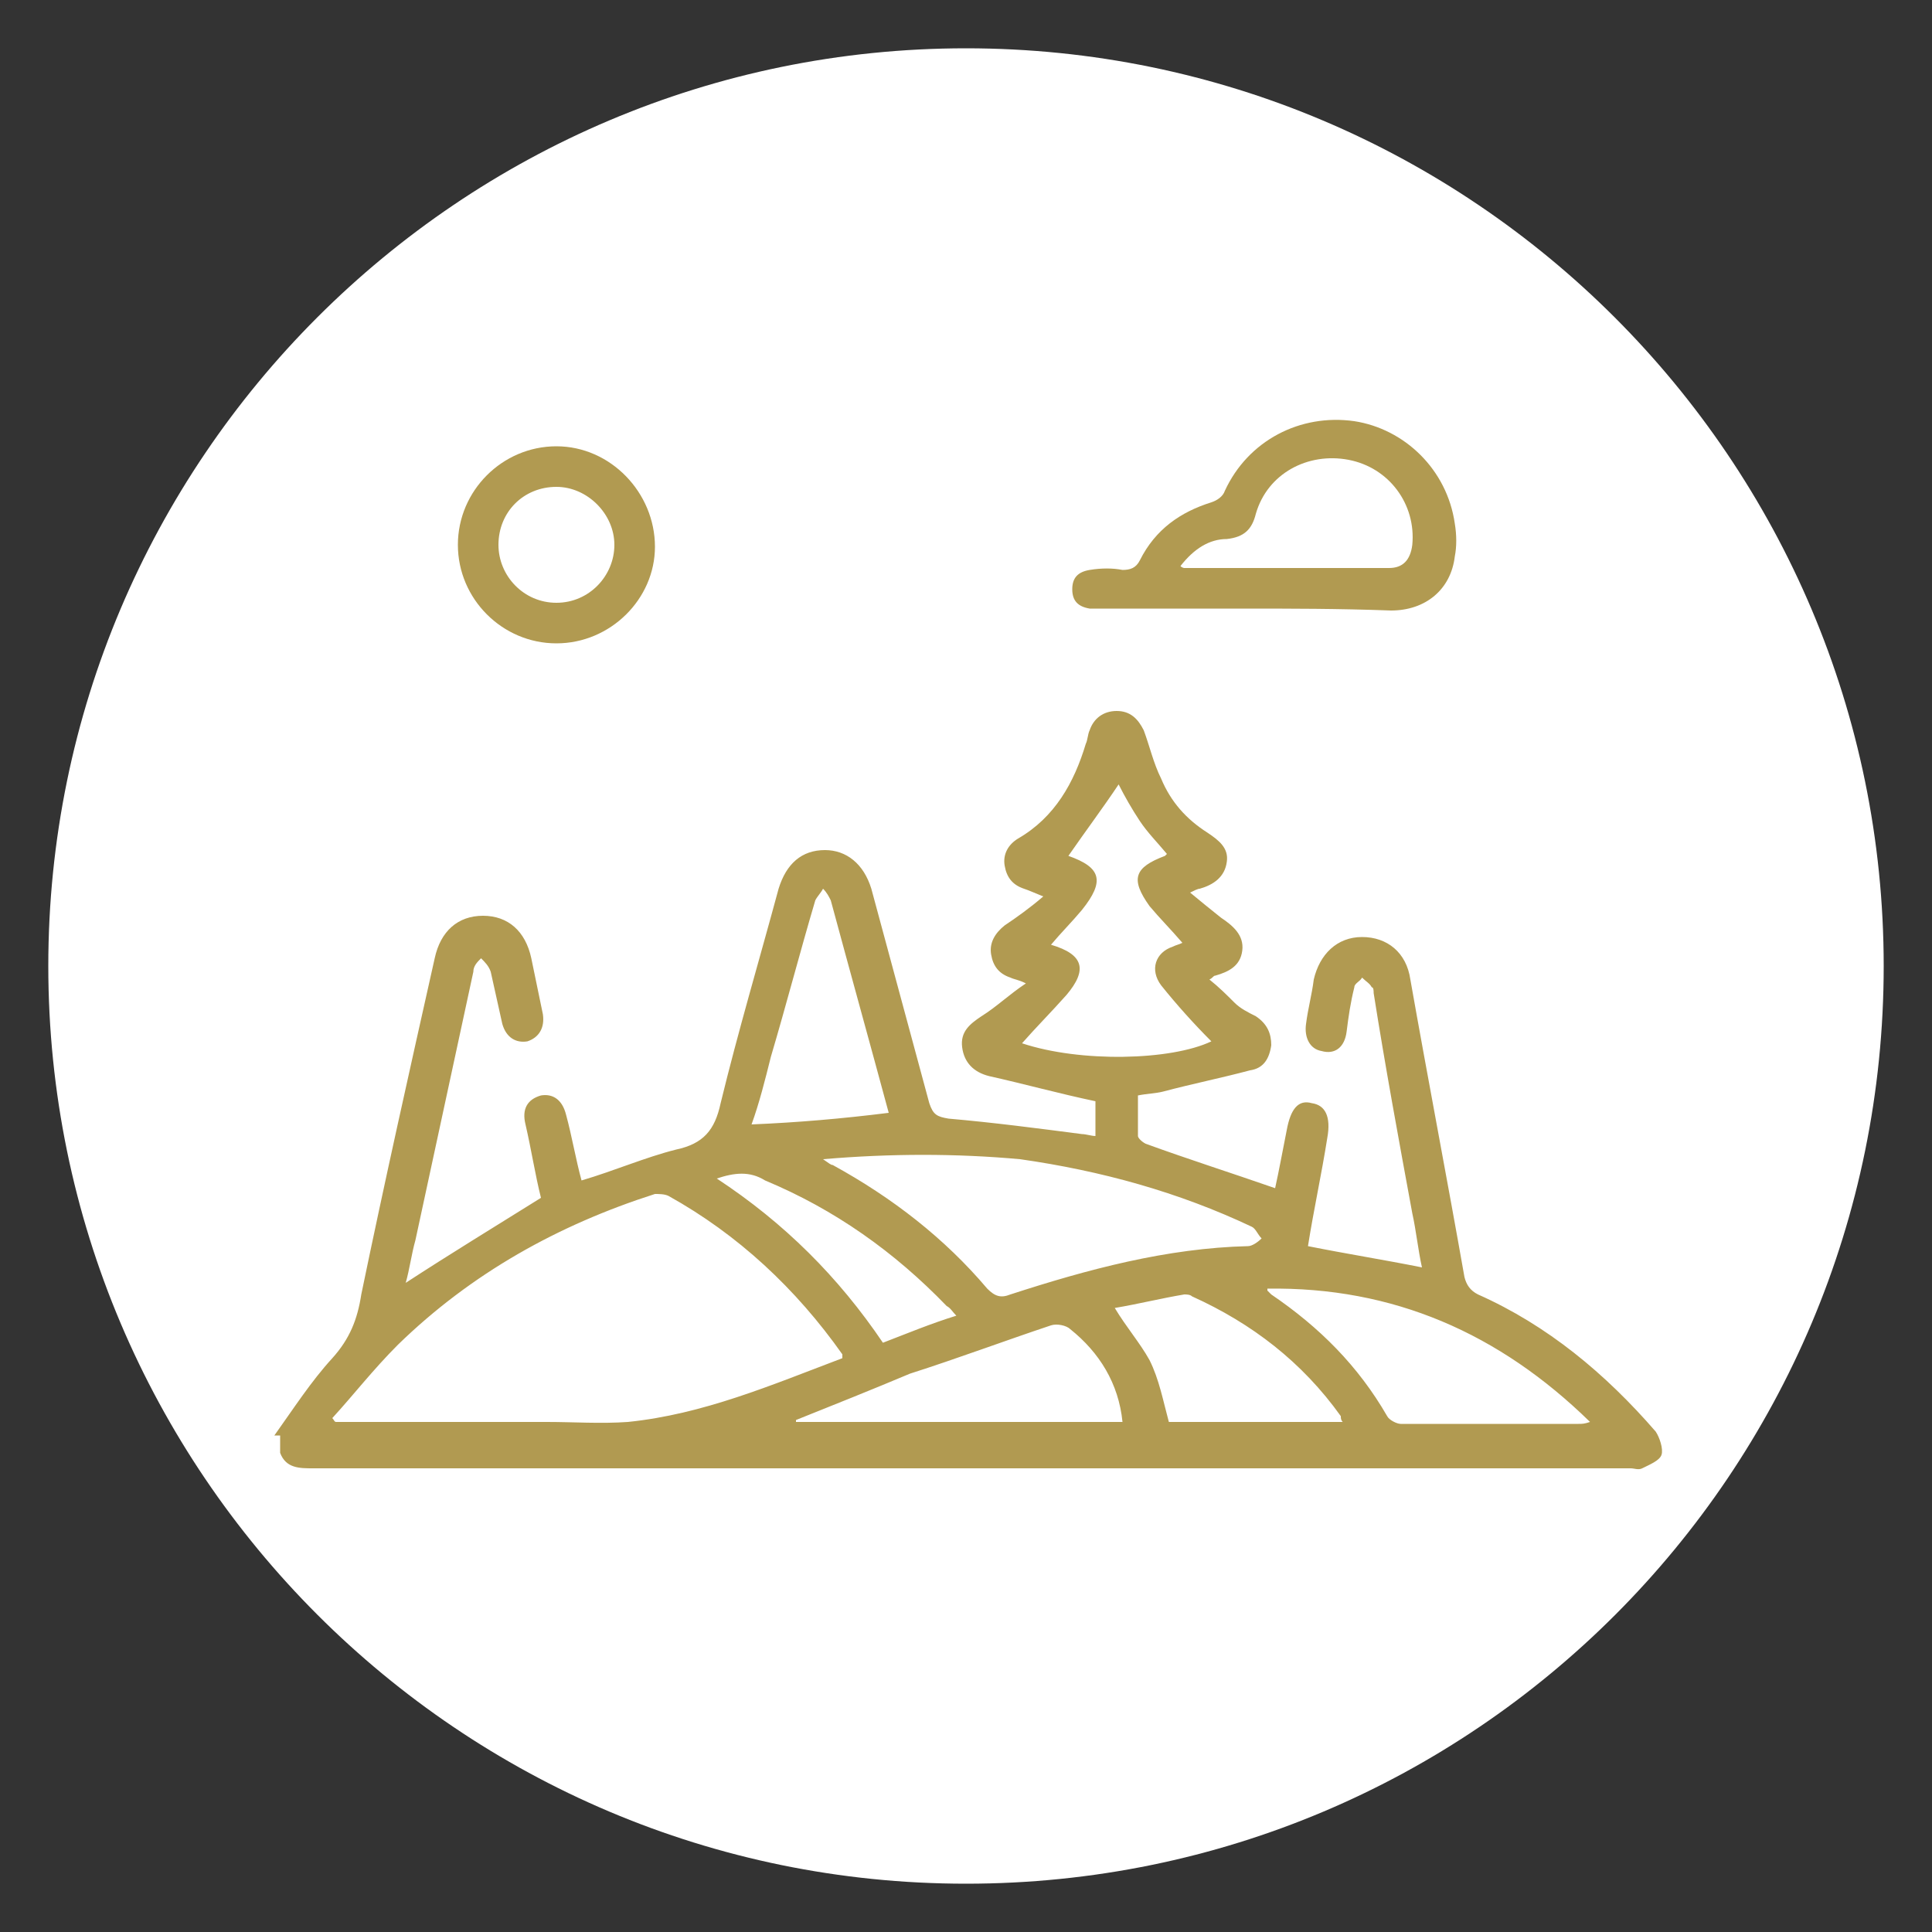 <?xml version="1.0" encoding="utf-8"?>
<!-- Generator: Adobe Illustrator 19.0.0, SVG Export Plug-In . SVG Version: 6.00 Build 0)  -->
<svg version="1.1" id="Layer_1" xmlns="http://www.w3.org/2000/svg" xmlns:xlink="http://www.w3.org/1999/xlink" x="0px" y="0px"
	 viewBox="0 0 100 100" style="enable-background:new 0 0 100 100;" xml:space="preserve">
<rect x="0" y="0" width="100" height="100" fill="#333333" stroke="none"/>
<style type="text/css">
	.st0{display:none;}
	.st1{display:inline;fill:#FFFFFF;}
	.st2{display:inline;fill:#B19A51;}
	.st3{fill:#FFFFFF;}
	.st4{fill:#B19A51;}
</style>
<g id="XMLID_96_" class="st0">
	<path id="XMLID_90_" class="st1" d="M97.5,50c0,26.2-21.2,47.5-47.5,47.5C23.8,97.5,2.5,76.2,2.5,50C2.5,23.8,23.8,2.5,50,2.5
		C76.2,2.5,97.5,23.8,97.5,50"/>
	<path id="XMLID_89_" class="st2" d="M15.8,79c0.6-2,1.3-4,1.9-6c5.5-18.5,11.1-37,16.6-55.5c0.1-0.2,0.1-0.5,0.3-0.6
		c0.3-0.2,0.7-0.4,1.1-0.4c0.5,0,0.7,0.4,0.7,0.9c0,0.2-0.1,0.5-0.2,0.7C30.1,38.4,24,58.7,17.9,79.1c-0.1,0.3-0.2,0.6-0.4,0.8
		c-0.5,0.5-1.1,0.4-1.7-0.3V79z"/>
	<path id="XMLID_88_" class="st2" d="M84.2,79.6c-0.3,0.4-0.6,0.7-1.2,0.6c-0.6-0.1-0.8-0.6-0.9-1.1c-4.6-15.5-9.3-31.1-13.9-46.6
		c-1.4-4.8-2.9-9.7-4.3-14.5c-0.1-0.2-0.2-0.4-0.2-0.7c0-0.5,0.2-0.9,0.7-1c0.5-0.1,0.9,0,1.1,0.5c0.1,0.2,0.2,0.5,0.3,0.7
		C71.9,37.9,77.9,58.1,84,78.4c0.1,0.2,0.2,0.4,0.2,0.6V79.6z"/>
	<path id="XMLID_87_" class="st2" d="M38.8,17.4c-0.3,1.1-0.5,2.2-0.8,3.4c-4,16-8,32-12,48c-0.2,1-0.7,1.4-1.4,1.2
		c-0.7-0.2-0.9-0.7-0.6-1.6c4.2-17,8.5-33.9,12.7-50.9c0.1-0.2,0.1-0.5,0.2-0.7c0.2-0.4,0.6-0.6,1.1-0.5
		C38.5,16.5,38.7,16.9,38.8,17.4"/>
	<path id="XMLID_86_" class="st2" d="M78.7,79.2c0,0.6-0.3,0.9-0.9,1c-0.6,0.1-1-0.2-1.1-0.7c-0.2-0.8-0.4-1.7-0.6-2.5
		c-3.4-13.4-6.7-26.8-10.1-40.3c-0.2-1,0-1.5,0.7-1.6c0.7-0.1,1.1,0.2,1.3,1.2c3.5,14.1,7,28.2,10.6,42.3
		C78.7,78.8,78.7,79,78.7,79.2"/>
	<path id="XMLID_85_" class="st2" d="M52.3,66.6h-4.4c0,0.4-0.1,0.7-0.1,1.1c-0.1,3.6-0.2,7.2-0.3,10.7c0,0.3,0,0.7-0.1,1
		c-0.1,0.5-0.4,0.8-1,0.8c-0.6,0-0.9-0.3-1-0.9c0-0.1,0-0.3,0-0.4c0.1-4.3,0.3-8.7,0.4-13c0-1,0.3-1.3,1.4-1.3c1.9,0,3.8,0,5.7,0
		c0.9,0,1.2,0.3,1.2,1.1c0.2,4.4,0.3,8.8,0.4,13.2c0,0.7-0.4,1.2-1,1.2c-0.6,0-1-0.4-1-1.2c-0.1-3.5-0.2-6.9-0.3-10.4
		C52.3,68,52.3,67.4,52.3,66.6"/>
	<path class="st2" d="M54,54.6c0,1.8,0,3.5,0,5.3c0,0.9-0.4,1.3-1.3,1.3c-1.8,0-3.6,0-5.3,0c-1,0-1.4-0.3-1.3-1.3
		c0.1-3.6,0.2-7.2,0.4-10.8c0-0.7,0.4-1,1.1-1.1c1.7,0,3.3,0,5,0c0.8,0,1.1,0.3,1.1,1.1c0,1.8,0,3.7,0,5.5
		C53.8,54.6,53.9,54.6,54,54.6 M52,59.3c-0.1-3.1-0.2-6.2-0.3-9.3h-3.3c-0.1,3.1-0.2,6.2-0.3,9.3H52z"/>
	<path class="st2" d="M53.5,40.1c0,1.4,0,2.8,0,4.2c0,1-0.3,1.3-1.3,1.3c-1.4,0-2.9,0-4.3,0c-0.9,0-1.3-0.4-1.3-1.2
		c0.1-2.9,0.2-5.9,0.3-8.8c0-0.7,0.4-1.1,1.1-1.1c1.4,0,2.8,0,4.1,0c0.8,0,1.1,0.4,1.1,1.1c0,1.5,0,3,0,4.5H53.5z M51.5,43.7
		c-0.1-2.5-0.2-4.9-0.3-7.3h-2.4c-0.1,2.4-0.2,4.8-0.2,7.3H51.5z"/>
	<path class="st2" d="M47.2,28.3c0-1.3,0-2.6,0-3.8c0-0.8,0.4-1.1,1.2-1.2c1,0,2.1,0,3.1,0c0.9,0,1.2,0.3,1.3,1.2
		c0.1,2.5,0.2,5,0.2,7.4c0,1.1-0.3,1.4-1.5,1.4c-1.1,0-2.3,0-3.4,0c-1,0-1.3-0.3-1.3-1.3c0-1.2,0-2.5,0-3.7H47.2z M51.1,31.4
		c-0.1-2.1-0.1-4.1-0.2-6.1h-1.8v6.1H51.1z"/>
	<path id="XMLID_78_" class="st2" d="M67.1,32.9c0,0.6-0.3,0.9-0.8,1c-0.5,0.1-1-0.2-1.1-0.8c-0.3-1.2-0.6-2.4-0.9-3.6
		c-1-3.9-1.9-7.8-2.9-11.7c-0.2-0.8,0.1-1.3,0.7-1.4c0.6-0.1,1.1,0.2,1.2,1c1.3,5.1,2.5,10.1,3.8,15.2
		C67.1,32.7,67.1,32.8,67.1,32.9"/>
	<path id="XMLID_77_" class="st2" d="M49.3,20.9c0.3,0,0.5,0,0.6,0c0.2,0,0.4,0,0.7,0c0-1,0-2,0-3c0-0.2,0-0.4,0-0.6
		c0.1-0.6,0.4-0.9,1-1c0.5,0,1,0.3,1,0.9c0.1,1.5,0.1,3.1,0.2,4.6c0,0.6-0.4,1-1,1c-1.2,0-2.3,0-3.5,0c-0.7,0-1-0.4-1-1
		c0-1.5,0.1-3,0.2-4.5c0-0.6,0.5-1,1-1c0.6,0,1,0.4,1,1.1c0,0.9-0.1,1.9-0.1,2.8C49.3,20.5,49.3,20.7,49.3,20.9"/>
	<path id="XMLID_76_" class="st2" d="M24.8,73.4c-0.4,1.5-0.8,3.1-1.2,4.7c-0.1,0.5-0.2,0.9-0.4,1.4c-0.2,0.6-0.7,0.9-1.2,0.7
		c-0.5-0.1-0.9-0.6-0.7-1.2c0.5-2,1-4,1.5-6c0.2-0.6,0.6-0.9,1.1-0.8C24.5,72.3,24.8,72.7,24.8,73.4"/>
</g>
<g id="XMLID_95_" class="st0">
	<path id="XMLID_75_" class="st1" d="M97.5,50c0,26.2-21.2,47.5-47.5,47.5C23.8,97.5,2.5,76.2,2.5,50C2.5,23.8,23.8,2.5,50,2.5
		C76.2,2.5,97.5,23.8,97.5,50"/>
	<path id="XMLID_74_" class="st2" d="M23,21.4c0.2-0.4,0.4-0.9,0.7-1.3c0.7-0.9,1.7-1.2,2.8-1.2c6.2,0,12.4,0,18.7,0
		c7.4,0,14.8,0,22.2,0c1.7,0,2.9,0.9,3.3,2.3c0.1,0.4,0.1,0.8,0.1,1.2c0,6.2,0,12.4,0,18.6c0,0.2,0,0.5-0.1,0.7
		c-0.1,0.5-0.4,0.7-0.9,0.7c-0.5,0-0.9-0.2-1-0.7c-0.1-0.3-0.1-0.6-0.1-0.9c0-6.1,0-12.2,0-18.3c0-1.4-0.3-1.6-1.6-1.6H26.7
		c-1.4,0-1.6,0.3-1.6,1.6c0,18.3,0,36.6,0,54.9c0,1.3,0.3,1.6,1.6,1.6c13.5,0,26.9,0,40.4,0c1.3,0,1.6-0.3,1.6-1.6
		c0-3.1,0-6.2,0-9.3c0-0.3,0-0.6,0.1-0.8c0.1-0.5,0.5-0.7,1-0.7c0.5,0,0.8,0.3,0.9,0.8c0.1,0.3,0.1,0.5,0.1,0.8c0,3-0.1,5.9,0,8.9
		c0.1,2-0.6,3.4-2.5,4H25.5c-1.3-0.4-2.2-1.2-2.6-2.6V21.4z"/>
	<path class="st2" d="M81,44.6c-0.1,0.2-0.2,0.4-0.4,0.6c-2.7,4.7-5.4,9.5-8.2,14.1c-0.9,1.4-2.1,2.7-3.1,4c-0.7,1-1.4,1.9-2.1,3
		c-0.8,1.2-1.8,1.9-3.3,1.7c-0.2,0-0.5,0.1-0.6,0.3c-0.7,0.8-1.3,1.7-2,2.5c-1.2,1.5-3,1.2-3.8-0.5c-0.2-0.4-0.3-0.8-0.5-1.3
		c-0.2,0.3-0.4,0.6-0.6,0.8c-0.5,0.7-1.3,0.9-2.1,0.7c-0.8-0.2-1.4-0.7-1.5-1.5c-0.2-1.2-0.2-2.3-0.4-3.5c0-0.2,0-0.4-0.2-0.6
		c-0.2,0.5-0.4,1-0.5,1.6c-0.6,1.8-1.2,3.6-1.8,5.5c-0.3,0.8-0.7,1.1-1.3,0.9C48,72.5,47.7,72,48,71.2c0.8-2.4,1.6-4.8,2.4-7.2
		c0.4-1.1,1.2-1.7,2.3-1.6c1,0.1,1.7,0.9,1.8,2c0.1,1.3,0.2,2.5,0.3,3.9c0.2-0.3,0.4-0.6,0.6-0.8c0.9-1.1,2.7-1,3.4,0.3
		c0.3,0.6,0.5,1.2,0.8,1.8c0.7-0.9,1.5-1.8,2.1-2.7c0.1-0.1,0-0.4,0-0.5c-0.5-0.9-0.6-1.9,0-2.8c1.3-2.3,2.1-4.9,3.1-7.4
		c0.2-0.4,0.3-0.8,0.5-1.1c2.7-4.7,5.4-9.4,8.2-14.1c0.1-0.2,0.2-0.4,0.3-0.5c-0.6-0.5-1.9-0.8-1.2-1.9c0.6-1.1,1.5-0.3,2.3,0.1
		c0.8-1.4,1.6-2.7,2.4-4c0.5-0.9,0.7-1,1.7-0.9c0.6-1.1,1.2-2.1,2.5-2.3c0.8-0.2,1.5-0.1,2.2,0.4c1.7,1,1.9,2.5,0.7,5.2
		c0.6,0.6,0.5,1.2,0.1,1.8c-0.8,1.3-1.5,2.7-2.3,4.1c0.2,0.1,0.5,0.3,0.7,0.4c1.7,1,2.2,2.8,1.2,4.5c-1.3,2.3-2.6,4.5-3.9,6.8
		c-0.4,0.7-1,0.9-1.5,0.6c-0.6-0.3-0.6-0.9-0.2-1.7c1.2-2.1,2.4-4.2,3.6-6.3C82.8,45.8,82.7,45.4,81,44.6 M70.9,57.9
		c2.8-4.8,5.5-9.6,8.3-14.4c-1.2-0.7-2.4-1.4-3.6-2.1c-2.8,4.8-5.5,9.6-8.3,14.4C68.6,56.6,69.7,57.2,70.9,57.9 M82.3,38.2
		c-1.2-0.7-2.4-1.4-3.6-2.1c-0.7,1.2-1.4,2.4-2.1,3.6c1.2,0.7,2.4,1.4,3.6,2.1C80.9,40.6,81.6,39.4,82.3,38.2 M66.5,57.8
		c-0.5,1.3-1,2.6-1.5,3.9c0.7,0.4,1.4,0.8,2,1.2c0.9-1.1,1.8-2.1,2.7-3.2C68.6,59,67.6,58.4,66.5,57.8 M80.7,34.8
		c0.6,0.4,1.2,0.7,1.8,1c0.3-0.6,0.9-1.2,0.5-1.9c-0.2-0.3-0.6-0.5-0.9-0.5C81.2,33.4,81.1,34.2,80.7,34.8 M65.9,64.6
		c-0.6-0.4-1.2-0.7-1.8-1c-0.3,0.6-0.9,1.2-0.5,1.9c0.2,0.3,0.6,0.5,0.9,0.5C65.4,66,65.5,65.3,65.9,64.6"/>
	<path id="XMLID_67_" class="st2" d="M34.4,27.2v2.1h0.8c8.2,0,16.3,0,24.5,0c0.3,0,0.6,0,0.8,0.1c0.5,0.1,0.8,0.5,0.8,1
		c0,0.5-0.3,0.9-0.8,1c-0.2,0-0.5,0-0.7,0c-8.6,0-17.2,0-25.8,0c-1.3,0-1.6-0.3-1.6-1.6c0-1.1,0-2.2,0-3.3c0-1,0.4-1.4,1.4-1.4
		c2.2,0,4.5,0,6.7,0c6.4,0,12.9,0,19.3,0c0.3,0,0.6,0,0.9,0.1c0.5,0.1,0.7,0.5,0.7,1c0,0.5-0.3,0.8-0.8,0.9c-0.3,0-0.5,0-0.8,0
		c-8.2,0-16.3,0-24.5,0H34.4z"/>
	<path id="XMLID_66_" class="st2" d="M35.8,59.3c1.9,0,3.5,0.5,4.9,1.4c0.9,0.6,1.2,1.1,0.8,1.7c-0.4,0.6-1,0.6-1.9,0
		c-1-0.7-2.1-1-3.3-1c-3.6-0.2-6.7,2.5-7,6.2c-0.3,3.5,2.3,6.7,6,7.2c3.4,0.4,6.7-2.1,7.3-5.6c0.1-0.4,0.1-0.7,0.1-1.1
		c0.1-0.7,0.5-1.1,1.1-1.1c0.6,0,1,0.5,1,1.2c0.1,5-4.7,9.2-9.7,8.6c-4.3-0.5-7.4-3.6-7.9-7.9c-0.5-4.5,3-8.9,7.5-9.5
		C35.1,59.4,35.6,59.4,35.8,59.3"/>
	<path id="XMLID_65_" class="st2" d="M52,42.7c-3.6,0-7.2,0-10.9,0c-0.2,0-0.5,0-0.7,0c-0.5-0.1-0.7-0.4-0.8-0.9
		c0-0.5,0.2-0.8,0.6-1c0.3-0.1,0.6-0.1,0.8-0.1c7.3,0,14.7,0,22,0c0.3,0,0.5,0,0.8,0.1c0.5,0.2,0.7,0.5,0.6,1.1
		c-0.1,0.5-0.3,0.8-0.8,0.9c-0.2,0-0.5,0-0.7,0C59.3,42.7,55.6,42.7,52,42.7"/>
	<path id="XMLID_64_" class="st2" d="M41.6,49c-3.2,0-6.4,0-9.6,0c-0.2,0-0.4,0-0.6,0c-0.7-0.1-1.1-0.4-1.1-1c0-0.6,0.4-1,1-1
		c0.2,0,0.4,0,0.5,0c6.5,0,13.1,0,19.6,0c0.3,0,0.6,0,0.8,0.1c0.5,0.1,0.7,0.5,0.7,1c0,0.5-0.3,0.8-0.8,0.9C52,49,51.7,49,51.5,49
		C48.2,49,44.9,49,41.6,49"/>
	<path id="XMLID_63_" class="st2" d="M46.8,33.4c3.3,0,6.6,0,9.9,0c1,0,1.5,0.3,1.5,1c0,0.7-0.5,1-1.6,1c-6.6,0-13.1,0-19.7,0
		c-0.3,0-0.6,0-0.8-0.1c-0.5-0.1-0.7-0.5-0.7-1c0-0.5,0.3-0.8,0.8-0.9c0.3,0,0.5-0.1,0.8-0.1C40.3,33.4,43.5,33.4,46.8,33.4"/>
	<path id="XMLID_62_" class="st2" d="M36.4,54.1c-1.6,0-3.2,0-4.9,0c-0.8,0-1.3-0.4-1.3-1c0-0.6,0.5-1,1.3-1c3.3,0,6.6,0,9.8,0
		c0.8,0,1.2,0.4,1.3,1c0.1,0.6-0.4,1.1-1.1,1.1C39.8,54.1,38.1,54.1,36.4,54.1"/>
	<path id="XMLID_61_" class="st2" d="M35.6,69.1c1.2-1.2,2.3-2.4,3.4-3.4c0.2-0.2,0.6-0.5,0.9-0.5c0.3,0,0.7,0.3,0.9,0.6
		c0.3,0.4,0.1,0.9-0.2,1.2c-1.2,1.2-2.4,2.4-3.6,3.6c0,0-0.1,0.1-0.1,0.1c-0.8,0.7-1.9,0.7-2.7,0c-0.8-0.7-1.5-1.5-2.3-2.3
		c-0.4-0.5-0.4-1.1,0-1.5c0.4-0.4,1-0.4,1.5,0.1C34.2,67.6,34.9,68.3,35.6,69.1"/>
	<path id="XMLID_60_" class="st2" d="M59.7,49c-1.1,0-2.1,0-3.2,0c-0.2,0-0.5,0-0.7-0.1c-0.5-0.1-0.7-0.5-0.7-0.9
		c0-0.5,0.2-0.8,0.7-1c0.2-0.1,0.5-0.1,0.7-0.1c2.2,0,4.4,0,6.5,0c0.2,0,0.4,0,0.5,0.1c0.5,0.1,0.8,0.5,0.8,1c0,0.5-0.3,0.9-0.9,1
		c-0.6,0.1-1.1,0-1.7,0C61.2,49,60.4,49,59.7,49"/>
	<path id="XMLID_59_" class="st2" d="M49.4,54.1c-1.1,0-2.3,0-3.4,0c-0.8,0-1.2-0.4-1.2-1c0-0.6,0.5-1,1.2-1c2.3,0,4.6,0,6.9,0
		c0.7,0,1.2,0.4,1.2,1c0,0.6-0.5,1-1.2,1C51.7,54.1,50.5,54.1,49.4,54.1"/>
</g>
<g id="XMLID_94_" class="st0">
	<path id="XMLID_58_" class="st1" d="M97.5,50c0,26.2-21.2,47.5-47.5,47.5C23.8,97.5,2.5,76.2,2.5,50C2.5,23.8,23.8,2.5,50,2.5
		C76.2,2.5,97.5,23.8,97.5,50"/>
	<path class="st2" d="M80.9,23c-0.3,1.1-1.1,1.8-2,2.5c-2.5,1.8-4.9,3.7-7.4,5.5c-0.9,0.7-1.3,0.6-2-0.3c-0.2-0.3-0.4-0.5-0.6-0.9
		c-0.8,0.6-1.6,1.1-2.3,1.8c-0.3,0.3-0.4,0.8-0.5,1.2c-0.1,0.5,0,1.1,0.1,1.6c0.1,1.4-0.4,2.5-1.6,3.4c-0.6,0.5-1.3,1-2,1.5
		c1.1,1.5,2.2,3,3.3,4.4c0.3,0.4,0.5,0.7,0.8,1.1c0.6,0.7,1.1,1.5,0.9,2.6c0.6,0,1.1,0,1.6,0c0.9,0,1.3,0.4,1.3,1.3
		c0,2.7,0,5.5,0,8.2v0.8h0.7c2.1,0,4.1,0,6.2,0c1,0,1.4,0.3,1.4,1.4c0,3.2,0,6.4,0,9.6c0,1-0.4,1.4-1.3,1.4c-2.1,0-4.1,0-6.2,0h-0.7
		v0.7c0,2.7,0,5.4,0,8.1c0,1.1-0.2,1.3-1.3,1.3h-49c-0.9,0-1.2-0.2-1.2-1.2c0-3.3,0-6.5,0-9.8c0-1,0.3-1.3,1.3-1.3
		c2.1,0,4.1,0,6.2,0h0.7v-8.2c-0.2,0-0.4,0-0.6,0c-2.1,0-4.1,0-6.2,0c-1,0-1.3-0.3-1.3-1.3c0-3.2,0-6.5,0-9.7c0-1,0.4-1.3,1.3-1.3
		c7.8,0,15.5,0,23.3,0c0.4,0,0.7-0.1,0.9-0.5c2.6-5,5.3-9.9,8-14.9c1.1-2,3-2.1,4.4-0.3c1.4,1.8,2.7,3.6,4.1,5.4
		c0.1,0.2,0.2,0.3,0.4,0.5c0.8-0.6,1.5-1.1,2.2-1.7c0.3-0.3,0.5-0.8,0.5-1.2c0.1-0.6-0.1-1.2-0.1-1.9c0-1.2,0.4-2.2,1.4-3
		c0.7-0.5,1.4-1.1,2.1-1.6c-0.3-0.4-0.5-0.7-0.8-1.1c-0.4-0.6-0.4-1.2,0.2-1.6c2.8-2.1,5.6-4.2,8.4-6.3c1.4-1,3.2-0.8,4.2,0.6
		c0.5,0.6,0.8,1.4,1.2,2V23z M59.7,38.9c-1.6-2.1-3.1-4.1-4.6-6.1c-0.3-0.5-0.5-0.2-0.7,0.2c-3.2,5.9-6.4,11.9-9.6,17.8
		c-0.1,0.2-0.1,0.4-0.1,0.6c0.2,0,0.4,0.1,0.6,0.1c6.6-1.4,13.2-2.8,19.8-4.2c0.6-0.1,0.7-0.3,0.3-0.8c-1.4-1.9-2.8-3.8-4.2-5.6
		c-0.1-0.1-0.1-0.2-0.2-0.3c-0.3,0.2-0.5,0.3-0.6,0.5c-1.2,0.9-2.3,1.8-3.5,2.6c-0.6,0.4-1.2,0.4-1.5-0.1c-0.4-0.5-0.3-1.1,0.3-1.6
		C57,40.9,58.3,39.9,59.7,38.9 M76.7,59.8H62.4c0,0.2,0,0.4,0,0.6c0,2.3,0,4.7,0,7c0,0.5,0.2,0.6,0.6,0.6c4.4,0,8.8,0,13.1,0
		c0.2,0,0.4,0,0.6,0V59.8z M29.4,67.9h14.3v-8.1H29.4V67.9z M45.9,67.9h14.3v-8.2H45.9V67.9z M68.5,70.1H54.2v8.2h14.3V70.1z
		 M21.2,78.2h14.3v-8.1H21.2V78.2z M37.7,78.2H52v-8.1H37.7V78.2z M68.5,57.6v-8.2c-1.4,0-2.7-0.2-4,0c-3.3,0.6-6.6,1.4-9.8,2
		c-0.4,0.1-0.6,0.2-0.5,0.7c0,1.6,0,3.3,0,4.9c0,0.2,0,0.3,0,0.5H68.5z M21.2,57.6h14.3v-8.1H21.2v2c0.7,0,1.3,0,1.9,0
		c0.7,0,1.2,0.4,1.2,1c0,0.6-0.5,1-1.2,1c-0.6,0-1.2,0-1.9,0V57.6z M52,52.2c-0.1,0-0.2,0-0.3,0c-2,0.4-4.1,0.9-6.1,1.3
		c-1,0.2-1.8,0-2.5-0.9c-0.6-0.8-0.7-1.7-0.2-2.6c0.1-0.2,0.2-0.3,0.3-0.5h-5.4v8.1H52V52.2z M70.7,29c2.6-1.9,5.1-3.8,7.6-5.7
		c0.6-0.4,0.6-1,0.2-1.6c-0.1-0.1-0.2-0.3-0.3-0.4c-0.6-0.8-1.1-0.9-1.9-0.3c-2.3,1.7-4.7,3.5-7,5.2c-0.1,0.1-0.3,0.2-0.4,0.3
		C69.6,27.4,70.1,28.2,70.7,29"/>
</g>
<g id="XMLID_93_">
	<path id="XMLID_45_" class="st3" d="M97.5,50c0,26.2-21.2,47.5-47.5,47.5C23.8,97.5,2.5,76.2,2.5,50C2.5,23.8,23.8,2.5,50,2.5
		C76.2,2.5,97.5,23.8,97.5,50"/>
	<path class="st4" d="M14.2,74.3c1-1.4,1.9-2.8,3-4c0.9-1,1.3-2,1.5-3.3c1.2-5.8,2.5-11.6,3.8-17.4c0.3-1.4,1.2-2.2,2.5-2.2
		c1.3,0,2.2,0.8,2.5,2.2c0.2,1,0.4,1.9,0.6,2.9c0.1,0.7-0.2,1.2-0.8,1.4c-0.6,0.1-1.1-0.2-1.3-0.9c-0.2-0.9-0.4-1.8-0.6-2.7
		c-0.1-0.3-0.3-0.5-0.5-0.7c-0.2,0.2-0.4,0.4-0.4,0.7c-1,4.6-2,9.3-3,13.9c-0.2,0.7-0.3,1.5-0.5,2.2c2.3-1.5,4.6-2.9,7-4.4
		c-0.3-1.2-0.5-2.5-0.8-3.8c-0.2-0.8,0.1-1.3,0.8-1.5c0.6-0.1,1.1,0.2,1.3,1c0.3,1.1,0.5,2.3,0.8,3.4c1.7-0.5,3.3-1.2,4.9-1.6
		c1.4-0.3,2-1,2.3-2.4c0.9-3.7,2-7.4,3-11.1c0.4-1.3,1.2-2,2.4-2c1.1,0,2,0.7,2.4,2c1,3.7,2,7.4,3,11.1c0.2,0.6,0.4,0.7,1,0.8
		c2.3,0.2,4.6,0.5,6.9,0.8c0.2,0,0.5,0.1,0.7,0.1V57c-1.9-0.4-3.7-0.9-5.5-1.3c-0.8-0.2-1.3-0.7-1.4-1.5c-0.1-0.8,0.4-1.2,1-1.6
		c0.8-0.5,1.4-1.1,2.3-1.7c-0.4-0.2-0.6-0.2-0.8-0.3c-0.6-0.2-0.9-0.6-1-1.2c-0.1-0.6,0.2-1.1,0.7-1.5c0.6-0.4,1.3-0.9,2-1.5
		c-0.5-0.2-0.7-0.3-1-0.4c-0.6-0.2-0.9-0.6-1-1.2c-0.1-0.6,0.2-1.1,0.7-1.4c1.9-1.1,2.9-2.9,3.5-4.9c0.1-0.2,0.1-0.5,0.2-0.7
		c0.2-0.6,0.7-1,1.4-1c0.7,0,1.1,0.4,1.4,1c0.3,0.8,0.5,1.7,0.9,2.5c0.5,1.2,1.3,2.1,2.4,2.8c0.6,0.4,1.1,0.8,1,1.5
		c-0.1,0.8-0.7,1.2-1.4,1.4c-0.1,0-0.3,0.1-0.5,0.2c0.6,0.5,1.1,0.9,1.6,1.3c0.6,0.4,1.2,0.9,1.1,1.7c-0.1,0.8-0.7,1.1-1.4,1.3
		c-0.1,0-0.1,0.1-0.3,0.2c0.5,0.4,0.9,0.8,1.3,1.2c0.3,0.3,0.7,0.5,1.1,0.7c0.6,0.4,0.8,0.9,0.8,1.5c-0.1,0.7-0.4,1.2-1.1,1.3
		c-1.5,0.4-3,0.7-4.5,1.1c-0.4,0.1-0.8,0.1-1.3,0.2c0,0.7,0,1.4,0,2.1c0,0.1,0.2,0.3,0.4,0.4c2.2,0.8,4.4,1.5,6.7,2.3
		c0.2-0.9,0.4-2,0.6-3c0.2-1.1,0.6-1.6,1.3-1.4c0.7,0.1,1,0.7,0.8,1.8c-0.3,1.9-0.7,3.7-1,5.6c2,0.4,3.9,0.7,5.9,1.1
		c-0.2-0.9-0.3-1.9-0.5-2.8c-0.7-3.8-1.4-7.6-2-11.4c0-0.1,0-0.3-0.1-0.3c-0.1-0.2-0.3-0.3-0.5-0.5c-0.1,0.2-0.4,0.3-0.4,0.5
		c-0.2,0.8-0.3,1.5-0.4,2.3c-0.1,0.8-0.6,1.2-1.3,1c-0.6-0.1-0.9-0.7-0.8-1.4c0.1-0.8,0.3-1.5,0.4-2.3c0.3-1.3,1.2-2.2,2.5-2.2
		c1.3,0,2.3,0.8,2.5,2.2c0.9,5.1,1.9,10.3,2.8,15.4c0.1,0.4,0.3,0.7,0.7,0.9c3.6,1.6,6.6,4.1,9.2,7.1c0.2,0.3,0.4,0.9,0.3,1.2
		c-0.1,0.3-0.6,0.5-1,0.7c-0.2,0.1-0.4,0-0.6,0c-22.7,0-45.5,0-68.2,0c-0.7,0-1.4,0-1.7-0.8V74.3z M17.2,73.4
		c0.1,0.1,0.1,0.2,0.2,0.2h0.8c3.4,0,6.8,0,10.1,0c1.4,0,2.8,0.1,4.2,0c3.9-0.4,7.4-1.9,11.1-3.3c0-0.1,0-0.1,0-0.2
		c-2.4-3.4-5.4-6.2-9-8.2c-0.2-0.1-0.5-0.1-0.7-0.1c-5,1.6-9.5,4.1-13.3,7.8C19.3,70.9,18.3,72.2,17.2,73.4 M42.6,60
		c0.3,0.2,0.4,0.3,0.5,0.3c3.1,1.7,5.8,3.8,8,6.4c0.4,0.4,0.7,0.5,1.2,0.3c4-1.3,8.1-2.4,12.3-2.5c0.2,0,0.5-0.2,0.7-0.4
		c-0.2-0.2-0.3-0.5-0.5-0.6c-3.8-1.8-7.8-2.9-12-3.5C49.5,59.7,46.1,59.7,42.6,60 M52.9,54c3,1,7.7,0.9,9.8-0.1
		C61.8,53,60.9,52,60.1,51c-0.6-0.8-0.3-1.7,0.6-2c0.2-0.1,0.3-0.1,0.5-0.2c-0.6-0.7-1.2-1.3-1.7-1.9c-1-1.4-0.8-2,0.8-2.6
		c0,0,0.1-0.1,0.1-0.1c-0.5-0.6-1-1.1-1.4-1.7c-0.4-0.6-0.8-1.3-1.1-1.9c-0.8,1.2-1.7,2.4-2.6,3.7c1.7,0.6,1.9,1.3,0.7,2.8
		c-0.5,0.6-1.1,1.2-1.6,1.8c1.7,0.5,1.9,1.3,0.8,2.6C54.4,52.4,53.6,53.2,52.9,54 M65.6,66.7c0,0.1,0,0.1,0,0.1
		c0.1,0.1,0.1,0.1,0.2,0.2c2.5,1.7,4.5,3.7,6,6.3c0.1,0.2,0.5,0.4,0.7,0.4c3.1,0,6.1,0,9.2,0c0.2,0,0.3,0,0.6-0.1
		C77.6,69,72.1,66.6,65.6,66.7 M41.2,73.5c0,0,0,0.1,0,0.1h16.9c-0.2-2-1.2-3.6-2.7-4.8c-0.2-0.2-0.7-0.3-1-0.2
		c-2.4,0.8-4.8,1.7-7.3,2.5C45.2,71.9,43.2,72.7,41.2,73.5 M69.5,73.6c-0.1-0.1-0.1-0.2-0.1-0.3c-2-2.8-4.6-4.8-7.7-6.2
		c-0.1-0.1-0.3-0.1-0.4-0.1c-1.2,0.2-2.4,0.5-3.6,0.7c0.6,1,1.3,1.8,1.8,2.7c0.5,1,0.7,2.1,1,3.2H69.5z M46,57.6c-1-3.7-2-7.3-3-11
		c-0.1-0.2-0.2-0.4-0.4-0.6c-0.1,0.2-0.3,0.4-0.4,0.6c-0.8,2.7-1.5,5.4-2.3,8.1c-0.3,1.2-0.6,2.4-1,3.5C41.3,58.1,43.6,57.9,46,57.6
		 M37.1,61c3.5,2.3,6.3,5.1,8.6,8.5c1.3-0.5,2.5-1,3.8-1.4c-0.2-0.2-0.3-0.4-0.5-0.5c-2.7-2.8-5.8-5-9.4-6.5
		C38.8,60.6,38,60.7,37.1,61"/>
	<path class="st4" d="M64.3,31.5c-2.4,0-4.9,0-7.3,0c-0.2,0-0.4,0-0.6,0c-0.6-0.1-0.9-0.4-0.9-1c0-0.6,0.3-0.9,0.9-1
		c0.6-0.1,1.2-0.1,1.7,0c0.4,0,0.7-0.1,0.9-0.5c0.8-1.6,2.1-2.5,3.7-3c0.3-0.1,0.6-0.3,0.7-0.6c1.2-2.6,3.9-4,6.7-3.6
		c2.6,0.4,4.8,2.5,5.2,5.3c0.1,0.6,0.1,1.2,0,1.7c-0.2,1.7-1.5,2.8-3.3,2.8C69.3,31.5,66.8,31.5,64.3,31.5 M61.1,29.3
		c0.1,0.1,0.2,0.1,0.2,0.1c3.5,0,7.1,0,10.6,0c0.7,0,1.1-0.4,1.2-1.2c0.2-2.1-1.2-4-3.3-4.4c-2.1-0.4-4.2,0.7-4.8,2.8
		c-0.2,0.8-0.6,1.2-1.5,1.3C62.6,27.9,61.8,28.4,61.1,29.3"/>
	<path class="st4" d="M28.8,33.3c-2.8,0-5.1-2.3-5.1-5.1c0-2.8,2.3-5.1,5.1-5.1c2.8,0,5.1,2.4,5.1,5.2C33.9,31,31.6,33.3,28.8,33.3
		 M28.8,31.2c1.7,0,3-1.4,3-3c0-1.6-1.4-3-3-3c-1.7,0-3,1.3-3,3C25.8,29.8,27.1,31.2,28.8,31.2"/>
</g>
<g id="XMLID_92_" class="st0">
	<path id="XMLID_31_" class="st1" d="M97.5,50c0,26.2-21.2,47.5-47.5,47.5C23.8,97.5,2.5,76.2,2.5,50C2.5,23.8,23.8,2.5,50,2.5
		C76.2,2.5,97.5,23.8,97.5,50"/>
	<path class="st2" d="M27.2,21c0-1.1,0-2,0-2.8c0-1,0.5-1.5,1.5-1.5c0.2,0,0.5,0,0.7,0c13.5,0,26.9,0,40.4,0c2.1,0,2.2,0.1,2.2,2.2
		c0,7.2,0,14.5,0,21.7c0,1.9,0,1.9-2.1,1.6V19c-0.6-0.1-1-0.1-1.4-0.1c-12.6,0-25.2,0-37.8,0c-0.9,0-1.5,0-1.4,1.2
		c0.1,0.8,0.3,1,1,1c1.4,0,2.8,0,4.2,0c7.5,0,15,0,22.4,0c1.2,0,2.1,0.4,2.9,1.2c2.2,2.4,4.6,4.6,6.9,7c0.6,0.6,1,1.6,1,2.5
		c0.1,2.8,0,5.6,0,8.5h-2.1v-8.5c-2.2,0-4.3,0-6.3,0c-2.1,0-2.2-0.1-2.3-2.3c0-2,0-4,0-6.1h-32v1.6c0,18.1,0,36.3,0,54.4
		c0,1.4,0.4,1.8,1.8,1.8c10.5-0.1,21,0,31.5,0h1.8v2.1h-1.4c-11.3,0-22.5,0-33.8,0c-1.9,0-2.1-0.2-2.1-2.2c0-19.2,0-38.4,0-57.6
		c0-2.4,0.1-2.5,2.5-2.5C26,21,26.5,21,27.2,21 M63.5,29.6c-1.4-1.5-2.8-2.9-4.3-4.5c0,1.3,0,2.6,0,3.8c0,0.3,0.4,0.7,0.7,0.7
		C61.2,29.6,62.4,29.6,63.5,29.6"/>
	<path class="st2" d="M50.7,59.5c0-2.9,0-5.8,0-8.6c0-1.3,0.4-1.9,1.8-1.9c5.2,0.1,9.6-1.7,13-5.6c0.8-0.9,1.5-0.9,2.4,0
		c3.4,3.9,7.8,5.7,13,5.6c1.4,0,1.8,0.6,1.8,1.9c0,5.4,0,10.8,0,16.3c0,4.6-2,8.2-5.9,10.5c-3,1.8-6.1,3.6-9.2,5.3
		c-0.4,0.2-1.3,0.2-1.7,0c-3.2-1.8-6.4-3.5-9.5-5.4c-3.7-2.3-5.5-5.6-5.6-9.9C50.7,64.8,50.7,62.1,50.7,59.5L50.7,59.5z M52.9,51.1
		c0,0.5-0.1,0.9-0.1,1.3c0,4.9,0,9.8,0,14.7c0,4,1.8,7,5.2,9c2.6,1.5,5.2,2.9,7.7,4.4c0.7,0.4,1.3,0.4,2,0c2.4-1.4,4.8-2.8,7.2-4.1
		c3.8-2.1,5.7-5.3,5.6-9.6c-0.1-4.7,0-9.4,0-14.1c0-0.5-0.1-0.9-0.1-1.5c-5.5,0-10-2-13.8-5.8C62.9,49.1,58.4,51.1,52.9,51.1"/>
	<rect id="XMLID_26_" x="27.3" y="42.6" class="st2" width="27.6" height="2"/>
	<rect id="XMLID_25_" x="27.3" y="34" class="st2" width="27.6" height="1.9"/>
	<rect id="XMLID_24_" x="27.3" y="38.3" class="st2" width="27.5" height="1.9"/>
	<rect id="XMLID_23_" x="27.3" y="47" class="st2" width="21.2" height="1.9"/>
	<rect id="XMLID_22_" x="27.3" y="51.1" class="st2" width="21.2" height="2"/>
	<rect id="XMLID_21_" x="27.3" y="55.5" class="st2" width="21.1" height="2"/>
	<rect id="XMLID_20_" x="27.3" y="68.4" class="st2" width="21.2" height="1.9"/>
	<rect id="XMLID_19_" x="27.3" y="72.6" class="st2" width="21.2" height="1.9"/>
	<path id="XMLID_18_" class="st2" d="M27.3,79v-2c0.4-0.1,0.8-0.1,1.1-0.1c6.3,0,12.5,0,18.8,0c0.7,0,1.3-0.1,1.4,0.9
		c0.1,1.1-0.5,1.2-1.4,1.2c-5.6,0-11.3,0-16.9,0H27.3z"/>
	<rect id="XMLID_17_" x="41.2" y="25.5" class="st2" width="13.7" height="1.9"/>
	<rect id="XMLID_16_" x="36.9" y="25.5" class="st2" width="2" height="1.9"/>
	<rect id="XMLID_15_" x="28.4" y="25.4" class="st2" width="1.9" height="2"/>
	<rect id="XMLID_14_" x="32.7" y="25.4" class="st2" width="1.9" height="2"/>
	<path class="st2" d="M78.5,63.9c0,6.5-5.3,11.8-11.8,11.8c-6.4,0-11.7-5.4-11.7-11.8c0-6.5,5.3-11.8,11.8-11.8
		C73.2,52.2,78.5,57.5,78.5,63.9 M57.1,64c0,5.3,4.4,9.6,9.6,9.6c5.3,0,9.6-4.4,9.6-9.7c0-5.3-4.4-9.6-9.7-9.6
		C61.4,54.3,57.1,58.7,57.1,64"/>
	<path id="XMLID_11_" class="st2" d="M62.8,66.7c0.5-0.5,0.9-0.9,1.4-1.3c0.7,0.6,1.3,1.1,2,1.7c0.9-3,1.8-5.8,2.7-8.8
		c0.7,0.2,1.3,0.4,2,0.6c-1.1,3.5-2.1,7-3.1,10.4c-0.4,1.2-1.1,1.4-2,0.5c-0.8-0.8-1.6-1.6-2.4-2.4C63.2,67.3,63,67.1,62.8,66.7"/>
</g>
<g id="XMLID_91_" class="st0">
	<path id="XMLID_10_" class="st1" d="M97.5,50c0,26.2-21.2,47.5-47.5,47.5C23.8,97.5,2.5,76.2,2.5,50C2.5,23.8,23.8,2.5,50,2.5
		C76.2,2.5,97.5,23.8,97.5,50"/>
	<path class="st2" d="M52.4,88.1c-0.8-0.2-1.7-0.4-2.4-0.7c-2.6-1.1-3.9-3.2-4.5-5.9c-0.6-2.9-0.2-5.6,1.1-8.2
		c1.6-3.2,3.7-6.1,6-8.9c0.7-0.8,1.5-0.8,2.1-0.1c2.7,3.2,5.1,6.5,6.7,10.4c1.2,3,1.1,6-0.2,9C60,86.2,58,87.5,55.4,88
		c-0.2,0-0.4,0.1-0.5,0.1H52.4z M53.6,66.9c-2,2.6-3.9,5.2-5.2,8.2c-0.7,1.5-1,3-0.8,4.6c0.4,3.8,2.1,5.7,5.7,5.9
		c1.9,0.1,3.8-0.2,5-1.9c1.5-2.1,1.8-4.5,1.2-7C58.4,73,56,70,53.6,66.9"/>
	<path class="st2" d="M36.6,66.4c-3.5-0.1-6.9-0.7-10-2.4c-3.6-2-5.9-5.1-7.1-9c-1-3.3-1.4-6.7-1-10.1c0.3-2.9,1.4-5.6,2.6-8.1
		c3.3-7,7.9-13.1,12.8-19c0.5-0.6,1.1-1.3,1.6-1.9c0.7-0.8,1.5-0.8,2.2,0c5.5,6.5,10.7,13.3,14.4,21c1.5,3.1,2.7,6.3,2.7,9.8
		c0,3.6-0.4,7.1-1.9,10.4c-2.2,4.9-6.1,7.7-11.4,8.7C39.9,66.1,38.3,66.2,36.6,66.4 M36.6,18.2c-0.9,1.2-1.8,2.2-2.6,3.3
		c-4.2,5.3-8.1,10.9-11,17.1c-2.3,5-2.8,10.1-1.2,15.4c1.4,4.8,4.5,7.9,9.4,9.2c3.2,0.9,6.5,0.9,9.8,0.3c3-0.6,5.7-1.8,7.7-4.2
		c3.5-4.3,4.2-9.3,3.5-14.6c-0.4-2.9-1.6-5.5-2.9-8.1c-2.5-4.9-5.6-9.3-9-13.7C39.1,21.3,37.9,19.8,36.6,18.2"/>
	<path class="st2" d="M70.7,68.6c-4,0-7.3-1.4-9.3-5.1c-1.1-2-1.5-4.3-1.6-6.6c-0.2-3.2,0.9-6.1,2.3-8.8c2-3.8,4.6-7.3,7.5-10.5
		c0.6-0.7,1.4-0.8,2-0.1c3.6,4.1,7,8.5,9,13.7c1.6,4.3,1.3,8.5-0.8,12.6c-1.7,3.1-4.5,4.5-8,4.8C71.4,68.7,71,68.6,70.7,68.6
		 M70.7,40.2c-0.1,0.1-0.2,0.1-0.2,0.2c-2.4,2.8-4.5,5.7-6.2,8.9c-1.7,3.1-2.6,6.3-1.9,9.8c0.6,3.1,1.9,5.7,5.2,6.7
		c1.9,0.6,3.7,0.6,5.6,0.1c2.2-0.5,3.9-1.8,4.8-3.9c1.4-3.2,1.6-6.4,0.4-9.7C76.7,47.8,73.8,43.9,70.7,40.2"/>
	<path id="XMLID_3_" class="st2" d="M49.7,79.3c0.1-0.3,0.2-0.9,0.5-1.4c0.3-0.6,1-0.8,1.6-0.6c0.6,0.3,0.8,0.8,0.6,1.5
		c-0.4,1-0.2,1.7,0.7,2.2c0.6,0.4,0.7,1.1,0.4,1.7c-0.4,0.6-1,0.7-1.7,0.3C50.4,82.3,49.7,81.2,49.7,79.3"/>
	<path id="XMLID_2_" class="st2" d="M23,47.2c0.1-0.9,0.1-1.8,0.2-2.8c0.1-0.8,0.6-1.3,1.3-1.3c0.7,0.1,1.1,0.6,1.1,1.4
		c0,1.7-0.1,3.5,0,5.2c0.4,3.4,1.6,6.4,4.8,8c1.1,0.6,2.4,0.8,3.6,1.1c0.8,0.2,1.3,0.6,1.3,1.3c0,0.7-0.6,1.2-1.4,1.1
		c-2.9-0.2-5.4-1.4-7.4-3.6c-2-2.2-2.9-4.8-3.3-7.7C23.1,49.1,23.1,48.2,23,47.2"/>
	<path id="XMLID_1_" class="st2" d="M76.9,56.8c-0.1,4.9-4,7-7.5,7c-0.7,0-1.2-0.5-1.2-1.1c0-0.6,0.4-1.1,1.1-1.3
		c0.9-0.2,1.9-0.3,2.7-0.7c1.8-0.9,2.6-2.6,2.3-4.6c0-0.1,0-0.2,0-0.3c-0.1-1,0.3-1.6,1-1.7c0.7-0.1,1.2,0.4,1.4,1.4
		C76.8,55.9,76.9,56.4,76.9,56.8"/>
</g>
</svg>

